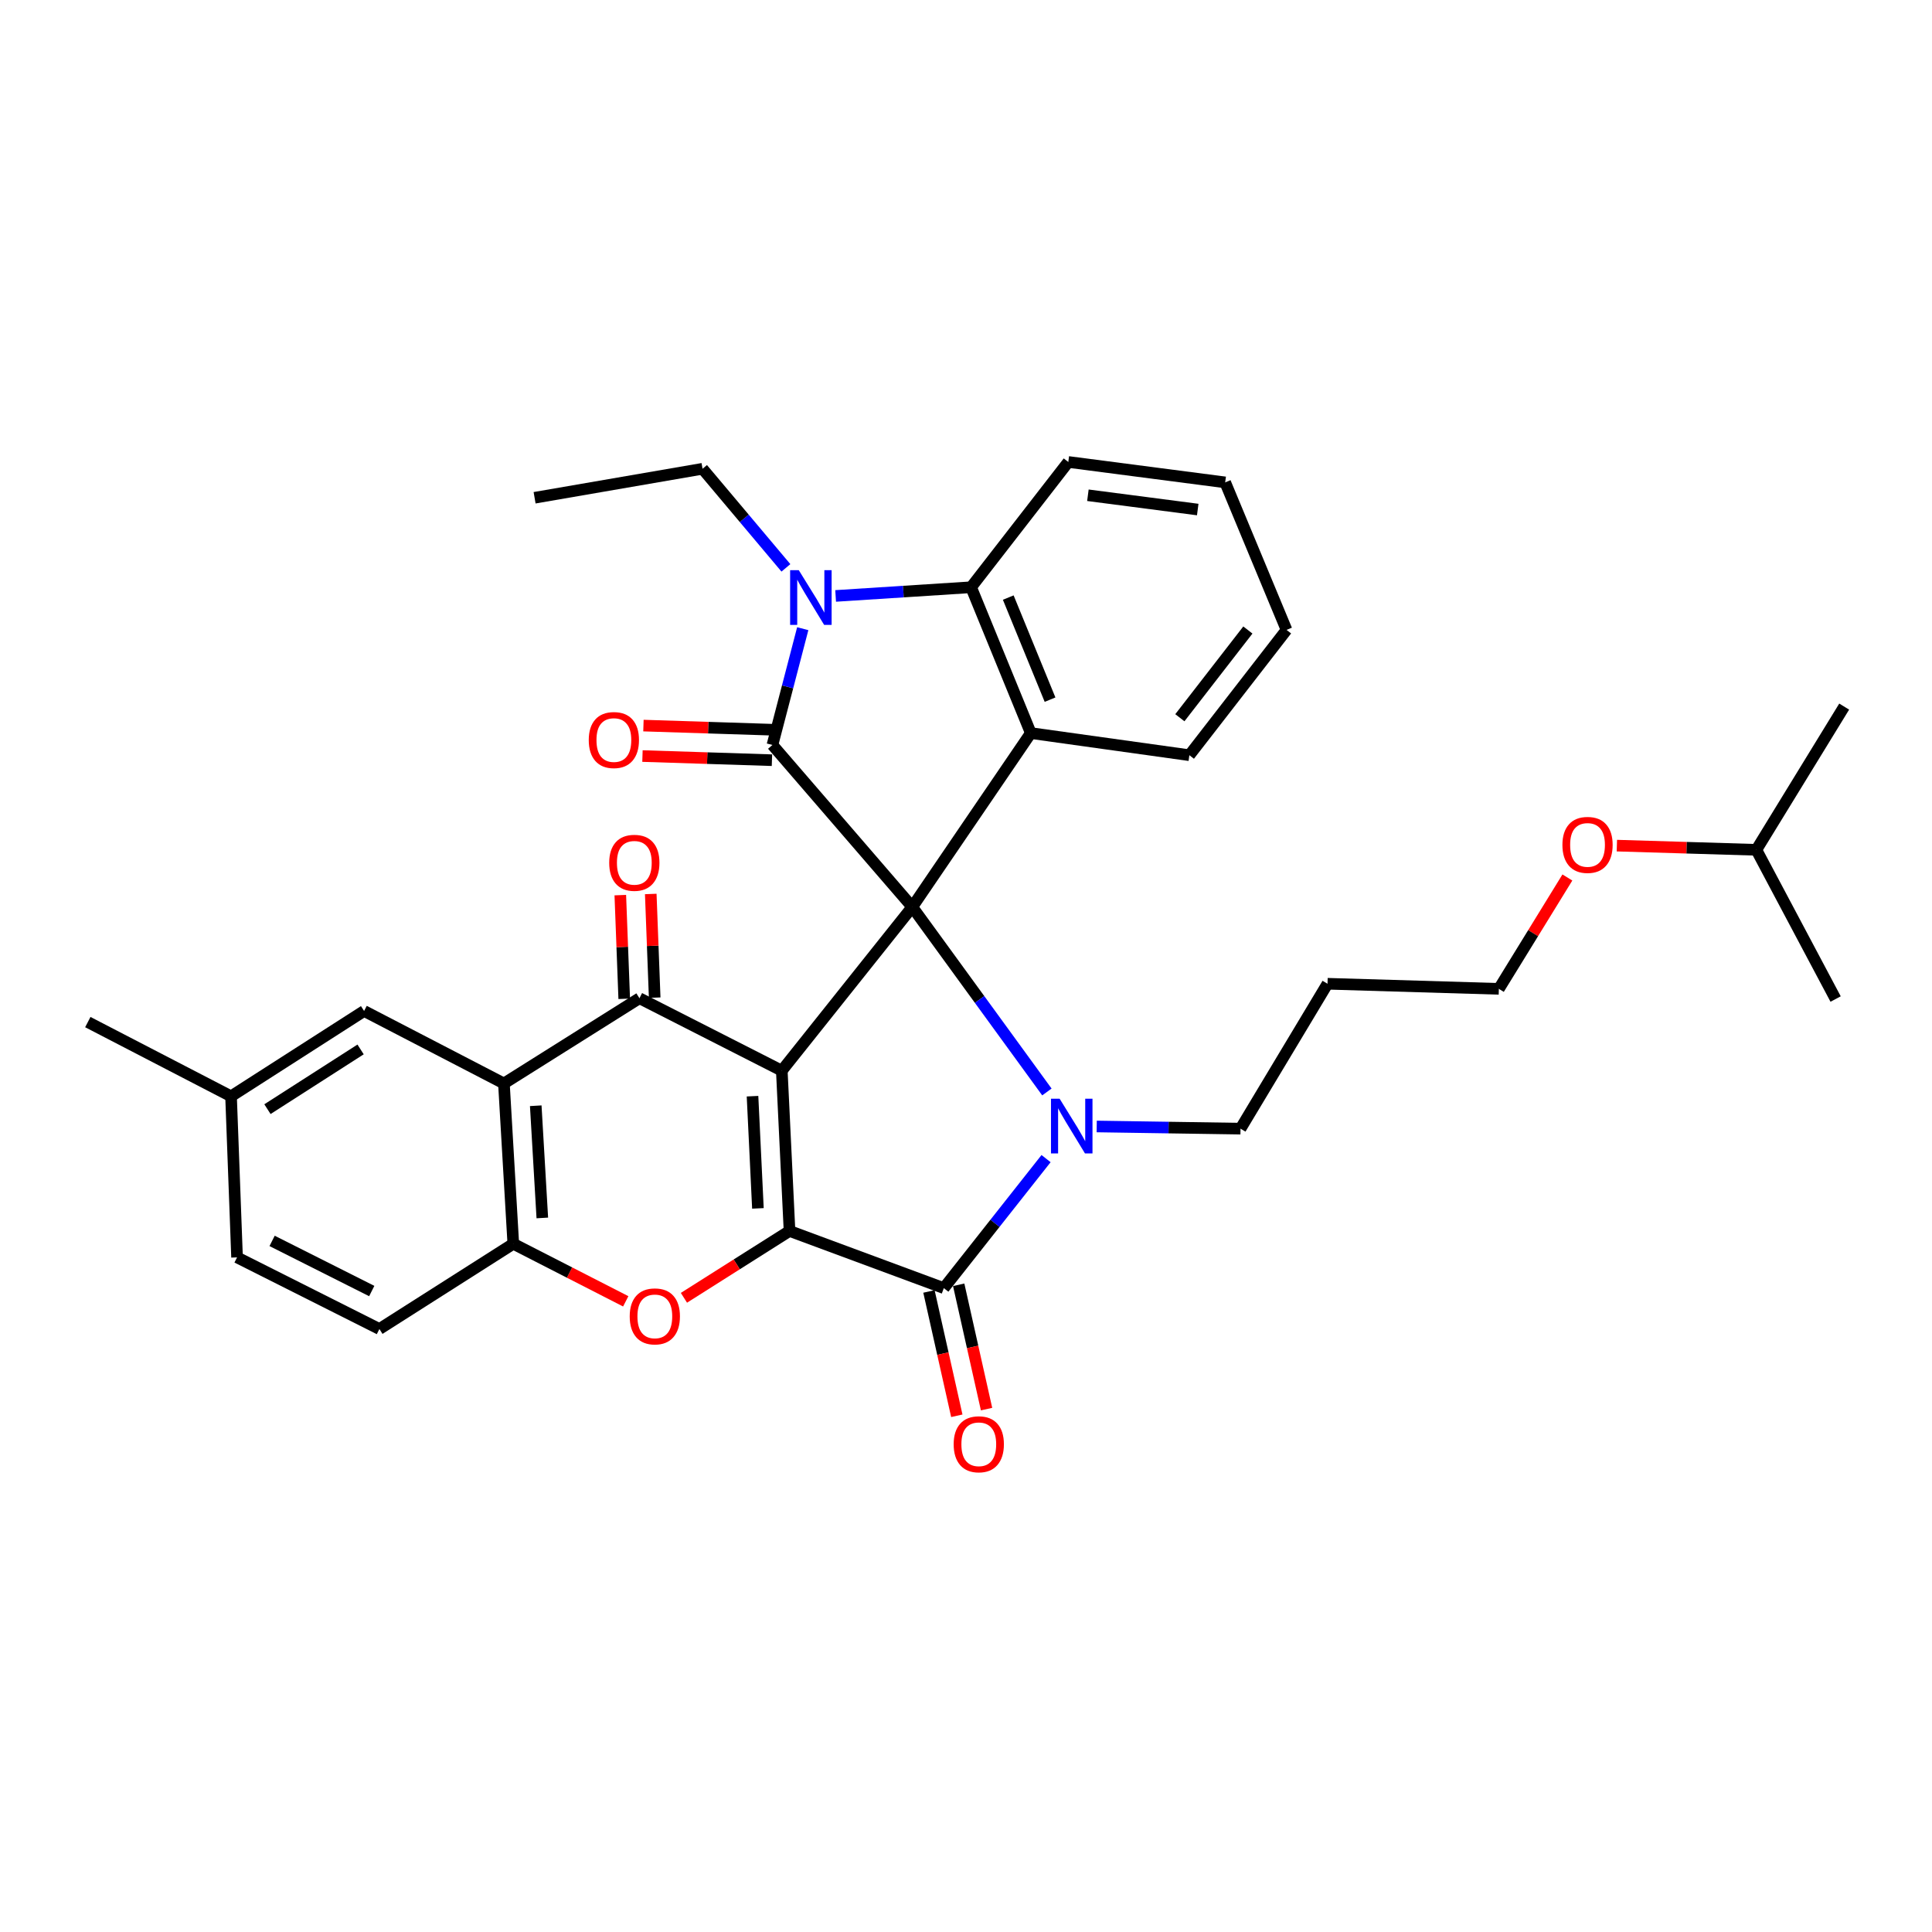 <?xml version='1.0' encoding='iso-8859-1'?>
<svg version='1.1' baseProfile='full'
              xmlns='http://www.w3.org/2000/svg'
                      xmlns:rdkit='http://www.rdkit.org/xml'
                      xmlns:xlink='http://www.w3.org/1999/xlink'
                  xml:space='preserve'
width='1000px' height='1000px' viewBox='0 0 1000 1000'>
<!-- END OF HEADER -->
<rect style='opacity:1.0;fill:#FFFFFF;stroke:none' width='1000' height='1000' x='0' y='0'> </rect>
<path class='bond-0' d='M 472.201,469.453 L 404.658,554.182' style='fill:none;fill-rule:evenodd;stroke:#000000;stroke-width:6px;stroke-linecap:butt;stroke-linejoin:miter;stroke-opacity:1' />
<path class='bond-2' d='M 472.201,469.453 L 507.038,517.326' style='fill:none;fill-rule:evenodd;stroke:#000000;stroke-width:6px;stroke-linecap:butt;stroke-linejoin:miter;stroke-opacity:1' />
<path class='bond-2' d='M 507.038,517.326 L 541.874,565.2' style='fill:none;fill-rule:evenodd;stroke:#0000FF;stroke-width:6px;stroke-linecap:butt;stroke-linejoin:miter;stroke-opacity:1' />
<path class='bond-3' d='M 472.201,469.453 L 399.812,385.592' style='fill:none;fill-rule:evenodd;stroke:#000000;stroke-width:6px;stroke-linecap:butt;stroke-linejoin:miter;stroke-opacity:1' />
<path class='bond-7' d='M 472.201,469.453 L 533.539,379.44' style='fill:none;fill-rule:evenodd;stroke:#000000;stroke-width:6px;stroke-linecap:butt;stroke-linejoin:miter;stroke-opacity:1' />
<path class='bond-1' d='M 404.658,554.182 L 408.654,637.141' style='fill:none;fill-rule:evenodd;stroke:#000000;stroke-width:6px;stroke-linecap:butt;stroke-linejoin:miter;stroke-opacity:1' />
<path class='bond-1' d='M 389.501,567.385 L 392.298,625.456' style='fill:none;fill-rule:evenodd;stroke:#000000;stroke-width:6px;stroke-linecap:butt;stroke-linejoin:miter;stroke-opacity:1' />
<path class='bond-5' d='M 404.658,554.182 L 330.981,516.682' style='fill:none;fill-rule:evenodd;stroke:#000000;stroke-width:6px;stroke-linecap:butt;stroke-linejoin:miter;stroke-opacity:1' />
<path class='bond-8' d='M 408.654,637.141 L 381.328,654.44' style='fill:none;fill-rule:evenodd;stroke:#000000;stroke-width:6px;stroke-linecap:butt;stroke-linejoin:miter;stroke-opacity:1' />
<path class='bond-8' d='M 381.328,654.44 L 354.001,671.74' style='fill:none;fill-rule:evenodd;stroke:#FF0000;stroke-width:6px;stroke-linecap:butt;stroke-linejoin:miter;stroke-opacity:1' />
<path class='bond-34' d='M 408.654,637.141 L 488.519,666.727' style='fill:none;fill-rule:evenodd;stroke:#000000;stroke-width:6px;stroke-linecap:butt;stroke-linejoin:miter;stroke-opacity:1' />
<path class='bond-4' d='M 541.441,599.697 L 514.98,633.212' style='fill:none;fill-rule:evenodd;stroke:#0000FF;stroke-width:6px;stroke-linecap:butt;stroke-linejoin:miter;stroke-opacity:1' />
<path class='bond-4' d='M 514.98,633.212 L 488.519,666.727' style='fill:none;fill-rule:evenodd;stroke:#000000;stroke-width:6px;stroke-linecap:butt;stroke-linejoin:miter;stroke-opacity:1' />
<path class='bond-17' d='M 567.654,583.062 L 604.871,583.626' style='fill:none;fill-rule:evenodd;stroke:#0000FF;stroke-width:6px;stroke-linecap:butt;stroke-linejoin:miter;stroke-opacity:1' />
<path class='bond-17' d='M 604.871,583.626 L 642.088,584.189' style='fill:none;fill-rule:evenodd;stroke:#000000;stroke-width:6px;stroke-linecap:butt;stroke-linejoin:miter;stroke-opacity:1' />
<path class='bond-6' d='M 399.812,385.592 L 407.656,355.5' style='fill:none;fill-rule:evenodd;stroke:#000000;stroke-width:6px;stroke-linecap:butt;stroke-linejoin:miter;stroke-opacity:1' />
<path class='bond-6' d='M 407.656,355.5 L 415.5,325.408' style='fill:none;fill-rule:evenodd;stroke:#0000FF;stroke-width:6px;stroke-linecap:butt;stroke-linejoin:miter;stroke-opacity:1' />
<path class='bond-12' d='M 400.064,377.709 L 366.554,376.635' style='fill:none;fill-rule:evenodd;stroke:#000000;stroke-width:6px;stroke-linecap:butt;stroke-linejoin:miter;stroke-opacity:1' />
<path class='bond-12' d='M 366.554,376.635 L 333.044,375.562' style='fill:none;fill-rule:evenodd;stroke:#FF0000;stroke-width:6px;stroke-linecap:butt;stroke-linejoin:miter;stroke-opacity:1' />
<path class='bond-12' d='M 399.559,393.475 L 366.049,392.402' style='fill:none;fill-rule:evenodd;stroke:#000000;stroke-width:6px;stroke-linecap:butt;stroke-linejoin:miter;stroke-opacity:1' />
<path class='bond-12' d='M 366.049,392.402 L 332.539,391.329' style='fill:none;fill-rule:evenodd;stroke:#FF0000;stroke-width:6px;stroke-linecap:butt;stroke-linejoin:miter;stroke-opacity:1' />
<path class='bond-13' d='M 480.823,668.452 L 488.035,700.629' style='fill:none;fill-rule:evenodd;stroke:#000000;stroke-width:6px;stroke-linecap:butt;stroke-linejoin:miter;stroke-opacity:1' />
<path class='bond-13' d='M 488.035,700.629 L 495.247,732.805' style='fill:none;fill-rule:evenodd;stroke:#FF0000;stroke-width:6px;stroke-linecap:butt;stroke-linejoin:miter;stroke-opacity:1' />
<path class='bond-13' d='M 496.216,665.002 L 503.428,697.179' style='fill:none;fill-rule:evenodd;stroke:#000000;stroke-width:6px;stroke-linecap:butt;stroke-linejoin:miter;stroke-opacity:1' />
<path class='bond-13' d='M 503.428,697.179 L 510.64,729.355' style='fill:none;fill-rule:evenodd;stroke:#FF0000;stroke-width:6px;stroke-linecap:butt;stroke-linejoin:miter;stroke-opacity:1' />
<path class='bond-9' d='M 330.981,516.682 L 260.826,560.808' style='fill:none;fill-rule:evenodd;stroke:#000000;stroke-width:6px;stroke-linecap:butt;stroke-linejoin:miter;stroke-opacity:1' />
<path class='bond-14' d='M 338.862,516.383 L 337.847,489.551' style='fill:none;fill-rule:evenodd;stroke:#000000;stroke-width:6px;stroke-linecap:butt;stroke-linejoin:miter;stroke-opacity:1' />
<path class='bond-14' d='M 337.847,489.551 L 336.832,462.718' style='fill:none;fill-rule:evenodd;stroke:#FF0000;stroke-width:6px;stroke-linecap:butt;stroke-linejoin:miter;stroke-opacity:1' />
<path class='bond-14' d='M 323.099,516.98 L 322.083,490.147' style='fill:none;fill-rule:evenodd;stroke:#000000;stroke-width:6px;stroke-linecap:butt;stroke-linejoin:miter;stroke-opacity:1' />
<path class='bond-14' d='M 322.083,490.147 L 321.068,463.315' style='fill:none;fill-rule:evenodd;stroke:#FF0000;stroke-width:6px;stroke-linecap:butt;stroke-linejoin:miter;stroke-opacity:1' />
<path class='bond-18' d='M 406.788,293.924 L 385.212,268.28' style='fill:none;fill-rule:evenodd;stroke:#0000FF;stroke-width:6px;stroke-linecap:butt;stroke-linejoin:miter;stroke-opacity:1' />
<path class='bond-18' d='M 385.212,268.28 L 363.635,242.636' style='fill:none;fill-rule:evenodd;stroke:#000000;stroke-width:6px;stroke-linecap:butt;stroke-linejoin:miter;stroke-opacity:1' />
<path class='bond-33' d='M 432.523,308.454 L 467.581,306.206' style='fill:none;fill-rule:evenodd;stroke:#0000FF;stroke-width:6px;stroke-linecap:butt;stroke-linejoin:miter;stroke-opacity:1' />
<path class='bond-33' d='M 467.581,306.206 L 502.638,303.957' style='fill:none;fill-rule:evenodd;stroke:#000000;stroke-width:6px;stroke-linecap:butt;stroke-linejoin:miter;stroke-opacity:1' />
<path class='bond-10' d='M 533.539,379.44 L 502.638,303.957' style='fill:none;fill-rule:evenodd;stroke:#000000;stroke-width:6px;stroke-linecap:butt;stroke-linejoin:miter;stroke-opacity:1' />
<path class='bond-10' d='M 543.503,362.141 L 521.872,309.303' style='fill:none;fill-rule:evenodd;stroke:#000000;stroke-width:6px;stroke-linecap:butt;stroke-linejoin:miter;stroke-opacity:1' />
<path class='bond-19' d='M 533.539,379.44 L 615.613,390.894' style='fill:none;fill-rule:evenodd;stroke:#000000;stroke-width:6px;stroke-linecap:butt;stroke-linejoin:miter;stroke-opacity:1' />
<path class='bond-36' d='M 323.881,673.567 L 294.781,658.671' style='fill:none;fill-rule:evenodd;stroke:#FF0000;stroke-width:6px;stroke-linecap:butt;stroke-linejoin:miter;stroke-opacity:1' />
<path class='bond-36' d='M 294.781,658.671 L 265.681,643.775' style='fill:none;fill-rule:evenodd;stroke:#000000;stroke-width:6px;stroke-linecap:butt;stroke-linejoin:miter;stroke-opacity:1' />
<path class='bond-11' d='M 260.826,560.808 L 265.681,643.775' style='fill:none;fill-rule:evenodd;stroke:#000000;stroke-width:6px;stroke-linecap:butt;stroke-linejoin:miter;stroke-opacity:1' />
<path class='bond-11' d='M 277.302,572.331 L 280.701,630.408' style='fill:none;fill-rule:evenodd;stroke:#000000;stroke-width:6px;stroke-linecap:butt;stroke-linejoin:miter;stroke-opacity:1' />
<path class='bond-15' d='M 260.826,560.808 L 188.454,523.281' style='fill:none;fill-rule:evenodd;stroke:#000000;stroke-width:6px;stroke-linecap:butt;stroke-linejoin:miter;stroke-opacity:1' />
<path class='bond-22' d='M 502.638,303.957 L 552.951,239.113' style='fill:none;fill-rule:evenodd;stroke:#000000;stroke-width:6px;stroke-linecap:butt;stroke-linejoin:miter;stroke-opacity:1' />
<path class='bond-16' d='M 265.681,643.775 L 196.377,687.892' style='fill:none;fill-rule:evenodd;stroke:#000000;stroke-width:6px;stroke-linecap:butt;stroke-linejoin:miter;stroke-opacity:1' />
<path class='bond-20' d='M 188.454,523.281 L 119.588,567.442' style='fill:none;fill-rule:evenodd;stroke:#000000;stroke-width:6px;stroke-linecap:butt;stroke-linejoin:miter;stroke-opacity:1' />
<path class='bond-20' d='M 186.64,543.184 L 138.433,574.097' style='fill:none;fill-rule:evenodd;stroke:#000000;stroke-width:6px;stroke-linecap:butt;stroke-linejoin:miter;stroke-opacity:1' />
<path class='bond-37' d='M 196.377,687.892 L 122.699,650.821' style='fill:none;fill-rule:evenodd;stroke:#000000;stroke-width:6px;stroke-linecap:butt;stroke-linejoin:miter;stroke-opacity:1' />
<path class='bond-37' d='M 192.415,668.24 L 140.841,642.29' style='fill:none;fill-rule:evenodd;stroke:#000000;stroke-width:6px;stroke-linecap:butt;stroke-linejoin:miter;stroke-opacity:1' />
<path class='bond-23' d='M 642.088,584.189 L 687.117,509.189' style='fill:none;fill-rule:evenodd;stroke:#000000;stroke-width:6px;stroke-linecap:butt;stroke-linejoin:miter;stroke-opacity:1' />
<path class='bond-28' d='M 363.635,242.636 L 276.706,257.64' style='fill:none;fill-rule:evenodd;stroke:#000000;stroke-width:6px;stroke-linecap:butt;stroke-linejoin:miter;stroke-opacity:1' />
<path class='bond-29' d='M 615.613,390.894 L 665.908,326.033' style='fill:none;fill-rule:evenodd;stroke:#000000;stroke-width:6px;stroke-linecap:butt;stroke-linejoin:miter;stroke-opacity:1' />
<path class='bond-29' d='M 610.691,371.498 L 645.898,326.095' style='fill:none;fill-rule:evenodd;stroke:#000000;stroke-width:6px;stroke-linecap:butt;stroke-linejoin:miter;stroke-opacity:1' />
<path class='bond-21' d='M 119.588,567.442 L 122.699,650.821' style='fill:none;fill-rule:evenodd;stroke:#000000;stroke-width:6px;stroke-linecap:butt;stroke-linejoin:miter;stroke-opacity:1' />
<path class='bond-27' d='M 119.588,567.442 L 45.455,529.03' style='fill:none;fill-rule:evenodd;stroke:#000000;stroke-width:6px;stroke-linecap:butt;stroke-linejoin:miter;stroke-opacity:1' />
<path class='bond-35' d='M 552.951,239.113 L 634.157,249.682' style='fill:none;fill-rule:evenodd;stroke:#000000;stroke-width:6px;stroke-linecap:butt;stroke-linejoin:miter;stroke-opacity:1' />
<path class='bond-35' d='M 563.096,256.342 L 619.94,263.74' style='fill:none;fill-rule:evenodd;stroke:#000000;stroke-width:6px;stroke-linecap:butt;stroke-linejoin:miter;stroke-opacity:1' />
<path class='bond-25' d='M 687.117,509.189 L 775.807,511.826' style='fill:none;fill-rule:evenodd;stroke:#000000;stroke-width:6px;stroke-linecap:butt;stroke-linejoin:miter;stroke-opacity:1' />
<path class='bond-24' d='M 811.274,454.187 L 793.54,483.007' style='fill:none;fill-rule:evenodd;stroke:#FF0000;stroke-width:6px;stroke-linecap:butt;stroke-linejoin:miter;stroke-opacity:1' />
<path class='bond-24' d='M 793.54,483.007 L 775.807,511.826' style='fill:none;fill-rule:evenodd;stroke:#000000;stroke-width:6px;stroke-linecap:butt;stroke-linejoin:miter;stroke-opacity:1' />
<path class='bond-26' d='M 836.889,437.694 L 872.988,438.78' style='fill:none;fill-rule:evenodd;stroke:#FF0000;stroke-width:6px;stroke-linecap:butt;stroke-linejoin:miter;stroke-opacity:1' />
<path class='bond-26' d='M 872.988,438.78 L 909.087,439.867' style='fill:none;fill-rule:evenodd;stroke:#000000;stroke-width:6px;stroke-linecap:butt;stroke-linejoin:miter;stroke-opacity:1' />
<path class='bond-31' d='M 909.087,439.867 L 950.111,517.094' style='fill:none;fill-rule:evenodd;stroke:#000000;stroke-width:6px;stroke-linecap:butt;stroke-linejoin:miter;stroke-opacity:1' />
<path class='bond-32' d='M 909.087,439.867 L 954.545,365.733' style='fill:none;fill-rule:evenodd;stroke:#000000;stroke-width:6px;stroke-linecap:butt;stroke-linejoin:miter;stroke-opacity:1' />
<path class='bond-30' d='M 665.908,326.033 L 634.157,249.682' style='fill:none;fill-rule:evenodd;stroke:#000000;stroke-width:6px;stroke-linecap:butt;stroke-linejoin:miter;stroke-opacity:1' />
<path  class='atom-3' d='M 548.47 568.706
L 557.75 583.706
Q 558.67 585.186, 560.15 587.866
Q 561.63 590.546, 561.71 590.706
L 561.71 568.706
L 565.47 568.706
L 565.47 597.026
L 561.59 597.026
L 551.63 580.626
Q 550.47 578.706, 549.23 576.506
Q 548.03 574.306, 547.67 573.626
L 547.67 597.026
L 543.99 597.026
L 543.99 568.706
L 548.47 568.706
' fill='#0000FF'/>
<path  class='atom-7' d='M 413.446 295.117
L 422.726 310.117
Q 423.646 311.597, 425.126 314.277
Q 426.606 316.957, 426.686 317.117
L 426.686 295.117
L 430.446 295.117
L 430.446 323.437
L 426.566 323.437
L 416.606 307.037
Q 415.446 305.117, 414.206 302.917
Q 413.006 300.717, 412.646 300.037
L 412.646 323.437
L 408.966 323.437
L 408.966 295.117
L 413.446 295.117
' fill='#0000FF'/>
<path  class='atom-9' d='M 325.938 681.355
Q 325.938 674.555, 329.298 670.755
Q 332.658 666.955, 338.938 666.955
Q 345.218 666.955, 348.578 670.755
Q 351.938 674.555, 351.938 681.355
Q 351.938 688.235, 348.538 692.155
Q 345.138 696.035, 338.938 696.035
Q 332.698 696.035, 329.298 692.155
Q 325.938 688.275, 325.938 681.355
M 338.938 692.835
Q 343.258 692.835, 345.578 689.955
Q 347.938 687.035, 347.938 681.355
Q 347.938 675.795, 345.578 672.995
Q 343.258 670.155, 338.938 670.155
Q 334.618 670.155, 332.258 672.955
Q 329.938 675.755, 329.938 681.355
Q 329.938 687.075, 332.258 689.955
Q 334.618 692.835, 338.938 692.835
' fill='#FF0000'/>
<path  class='atom-13' d='M 304.738 383.043
Q 304.738 376.243, 308.098 372.443
Q 311.458 368.643, 317.738 368.643
Q 324.018 368.643, 327.378 372.443
Q 330.738 376.243, 330.738 383.043
Q 330.738 389.923, 327.338 393.843
Q 323.938 397.723, 317.738 397.723
Q 311.498 397.723, 308.098 393.843
Q 304.738 389.963, 304.738 383.043
M 317.738 394.523
Q 322.058 394.523, 324.378 391.643
Q 326.738 388.723, 326.738 383.043
Q 326.738 377.483, 324.378 374.683
Q 322.058 371.843, 317.738 371.843
Q 313.418 371.843, 311.058 374.643
Q 308.738 377.443, 308.738 383.043
Q 308.738 388.763, 311.058 391.643
Q 313.418 394.523, 317.738 394.523
' fill='#FF0000'/>
<path  class='atom-14' d='M 493.617 747.549
Q 493.617 740.749, 496.977 736.949
Q 500.337 733.149, 506.617 733.149
Q 512.897 733.149, 516.257 736.949
Q 519.617 740.749, 519.617 747.549
Q 519.617 754.429, 516.217 758.349
Q 512.817 762.229, 506.617 762.229
Q 500.377 762.229, 496.977 758.349
Q 493.617 754.469, 493.617 747.549
M 506.617 759.029
Q 510.937 759.029, 513.257 756.149
Q 515.617 753.229, 515.617 747.549
Q 515.617 741.989, 513.257 739.189
Q 510.937 736.349, 506.617 736.349
Q 502.297 736.349, 499.937 739.149
Q 497.617 741.949, 497.617 747.549
Q 497.617 753.269, 499.937 756.149
Q 502.297 759.029, 506.617 759.029
' fill='#FF0000'/>
<path  class='atom-15' d='M 315.325 446.581
Q 315.325 439.781, 318.685 435.981
Q 322.045 432.181, 328.325 432.181
Q 334.605 432.181, 337.965 435.981
Q 341.325 439.781, 341.325 446.581
Q 341.325 453.461, 337.925 457.381
Q 334.525 461.261, 328.325 461.261
Q 322.085 461.261, 318.685 457.381
Q 315.325 453.501, 315.325 446.581
M 328.325 458.061
Q 332.645 458.061, 334.965 455.181
Q 337.325 452.261, 337.325 446.581
Q 337.325 441.021, 334.965 438.221
Q 332.645 435.381, 328.325 435.381
Q 324.005 435.381, 321.645 438.181
Q 319.325 440.981, 319.325 446.581
Q 319.325 452.301, 321.645 455.181
Q 324.005 458.061, 328.325 458.061
' fill='#FF0000'/>
<path  class='atom-25' d='M 808.703 437.317
Q 808.703 430.517, 812.063 426.717
Q 815.423 422.917, 821.703 422.917
Q 827.983 422.917, 831.343 426.717
Q 834.703 430.517, 834.703 437.317
Q 834.703 444.197, 831.303 448.117
Q 827.903 451.997, 821.703 451.997
Q 815.463 451.997, 812.063 448.117
Q 808.703 444.237, 808.703 437.317
M 821.703 448.797
Q 826.023 448.797, 828.343 445.917
Q 830.703 442.997, 830.703 437.317
Q 830.703 431.757, 828.343 428.957
Q 826.023 426.117, 821.703 426.117
Q 817.383 426.117, 815.023 428.917
Q 812.703 431.717, 812.703 437.317
Q 812.703 443.037, 815.023 445.917
Q 817.383 448.797, 821.703 448.797
' fill='#FF0000'/>
</svg>
